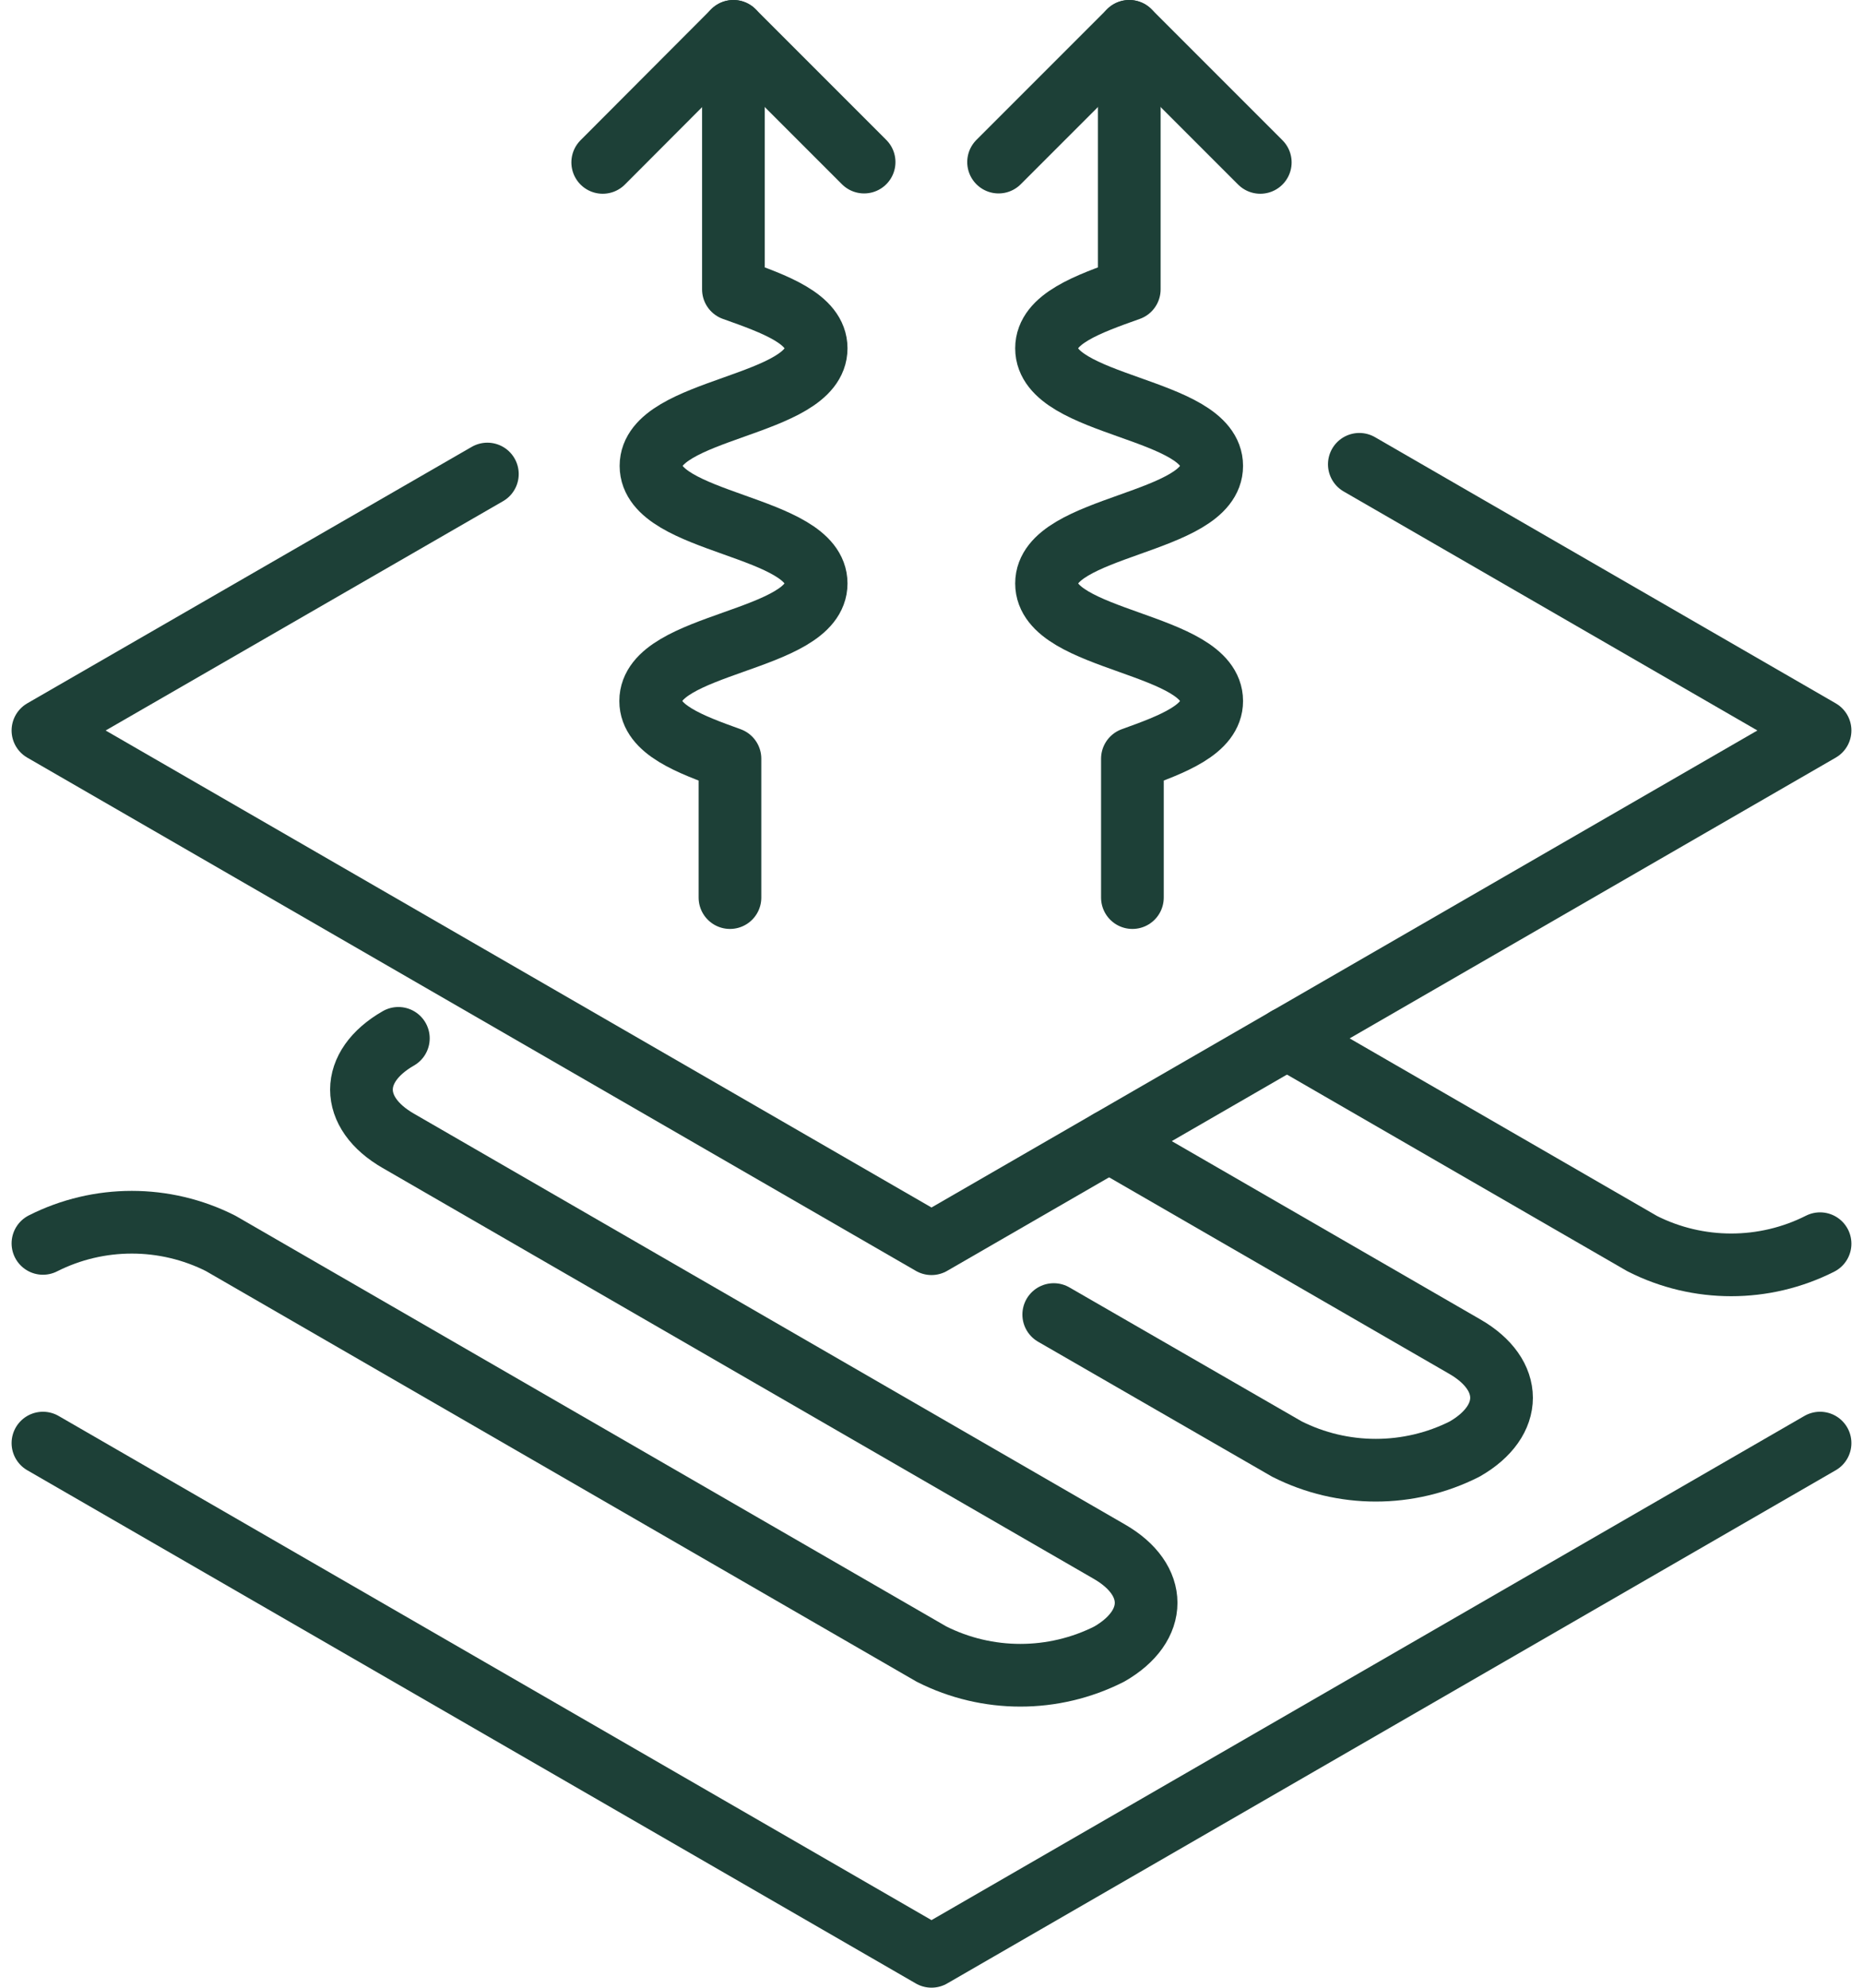 <svg id="Layer_1" data-name="Layer 1" xmlns="http://www.w3.org/2000/svg" viewBox="0 0 59.44 63.4"><defs><style>.cls-1{fill:none;stroke:#1d4037;stroke-linecap:round;stroke-linejoin:round;stroke-width:2px}</style></defs><g id="Group_2122" data-name="Group 2122"><g id="Group_2123" data-name="Group 2123"><path id="Path_19747" data-name="Path 19747" class="cls-1" d="M12.71 33.12c-1.57.9-1.57 2.37 0 3.27l22.68 13.1c1.57.9 1.57 2.37 0 3.27-1.78.9-3.89.9-5.67 0L7.04 39.66c-1.78-.9-3.89-.9-5.67 0"/><path id="Path_19748" data-name="Path 19748" class="cls-1" d="M58.07 39.67c-1.78.9-3.89.9-5.67 0l-11.34-6.55"/><path id="Path_19749" data-name="Path 19749" class="cls-1" d="M35.39 36.4l11.34 6.55c1.57.9 1.57 2.37 0 3.27-1.78.9-3.89.9-5.67 0l-7.44-4.29"/><path id="Path_19750" data-name="Path 19750" class="cls-1" d="M58.07 46.03L29.72 62.4 1.37 46.03"/><path id="Path_19751" data-name="Path 19751" class="cls-1" d="M43.37 14.81l14.7 8.49-28.35 16.37L1.37 23.3l14.18-8.18"/><path id="Path_19752" data-name="Path 19752" class="cls-1" d="M19.23 5.18L23.4 1l4.17 4.17"/><path id="Path_19753" data-name="Path 19753" class="cls-1" d="M23.4 1v8.23c1.32.47 2.64.94 2.64 1.88 0 1.88-5.27 1.88-5.27 3.75s5.27 1.88 5.27 3.75-5.28 1.87-5.28 3.75c0 .91 1.25 1.38 2.53 1.84v4.43"/><path id="Path_19754" data-name="Path 19754" class="cls-1" d="M40.21 5.18L36.03 1l-4.17 4.17"/><path id="Path_19755" data-name="Path 19755" class="cls-1" d="M36.03 1v8.23c-1.32.47-2.64.94-2.64 1.88 0 1.88 5.27 1.88 5.27 3.75s-5.27 1.88-5.27 3.75 5.27 1.88 5.27 3.75c0 .91-1.25 1.38-2.53 1.84v4.43"/></g></g></svg>